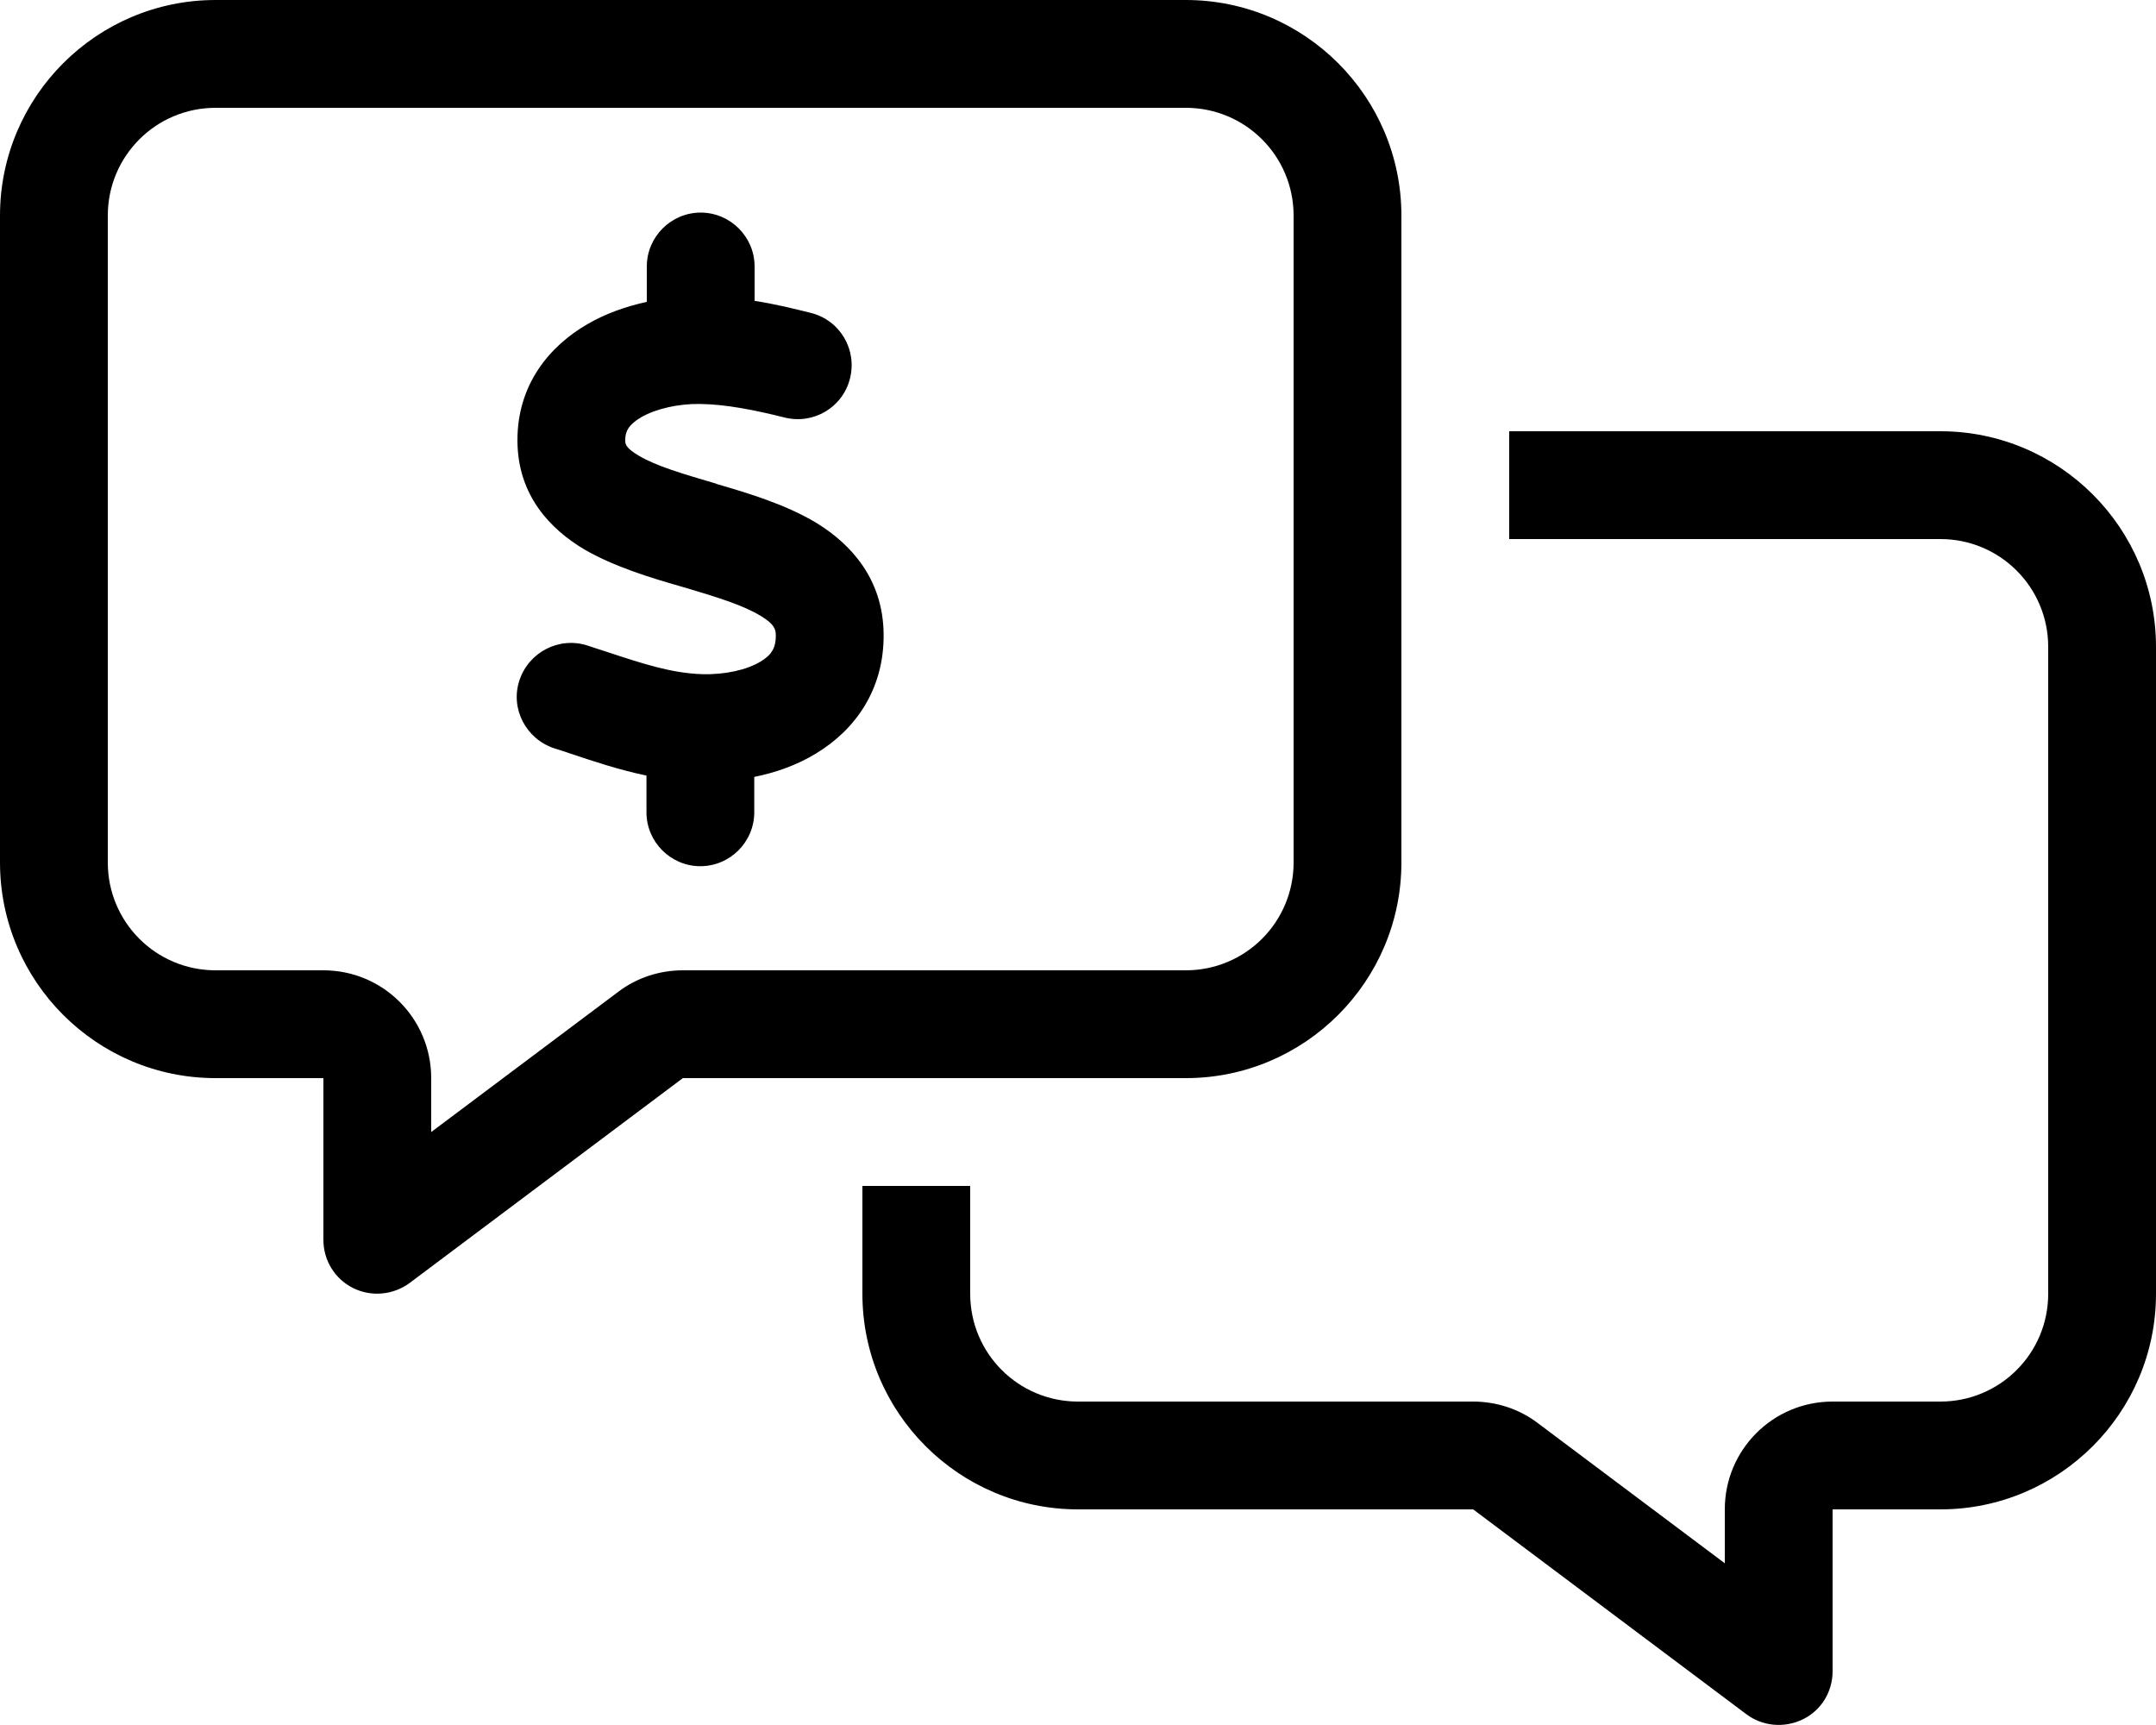 <svg xmlns="http://www.w3.org/2000/svg" viewBox="0 0 640 512"><!--! Font Awesome Pro 6.5.1 by @fontawesome - https://fontawesome.com License - https://fontawesome.com/license (Commercial License) Copyright 2023 Fonticons, Inc. --><path d="M183.5 294.4L128 336V320c0-17.7-14.3-32-32-32H64c-17.7 0-32-14.3-32-32V64c0-17.7 14.3-32 32-32H352c17.7 0 32 14.3 32 32V256c0 17.7-14.3 32-32 32H202.7c-6.9 0-13.7 2.2-19.2 6.4zM202.7 320H352c35.3 0 64-28.7 64-64V64c0-35.3-28.7-64-64-64H64C28.7 0 0 28.7 0 64V256c0 35.3 28.7 64 64 64H96v32 16c0 6.1 3.4 11.6 8.8 14.3s11.9 2.1 16.8-1.5L202.7 320zM256 384c0 35.3 28.7 64 64 64H437.3l81.1 60.8c4.8 3.6 11.3 4.2 16.8 1.5s8.8-8.2 8.8-14.3V480 448h32c35.3 0 64-28.7 64-64V192c0-35.3-28.7-64-64-64H448v32H576c17.7 0 32 14.3 32 32V384c0 17.7-14.3 32-32 32H544c-17.7 0-32 14.3-32 32v16l-55.5-41.6c-5.5-4.2-12.3-6.4-19.2-6.4H320c-17.7 0-32-14.3-32-32V352H256v32zM224 79.1c0-8.8-7.2-16-16-16s-16 7.2-16 16V89.6c-6 1.3-12.1 3.4-17.6 6.6c-11.1 6.4-20.9 17.8-20.8 34.7c.1 16.2 9.8 26.2 19.9 32.2c8.8 5.1 19.7 8.4 28.4 10.9l1.4 .4c10.1 3 17.4 5.3 22.5 8.4c4.2 2.5 4.5 4.1 4.5 5.9c0 3.5-1.2 5.7-4.6 7.7c-4 2.4-10.4 3.9-17.3 3.7c-9-.3-17.3-3-28.2-6.6l0 0 0 0c-1.8-.6-3.8-1.2-5.8-1.9c-8.4-2.7-17.4 1.9-20.2 10.3s1.9 17.4 10.3 20.2c1.6 .5 3.2 1 4.9 1.6l0 0 0 0c6.6 2.2 14.3 4.8 22.5 6.5v10.9c0 8.8 7.2 16 16 16s16-7.2 16-16V230.6c6.4-1.3 12.7-3.5 18.4-7c11.4-6.9 20.2-18.8 20-35.5c-.2-16.2-9.6-26.5-19.8-32.8c-9.2-5.6-20.7-9-29.6-11.6l-.5-.2c-10.2-3-17.6-5.2-22.7-8.2c-4.1-2.4-4.1-3.6-4.1-4.6l0-.1c0-2.5 .9-4.5 4.8-6.8c4.4-2.5 11-4 17.4-3.9c7.7 .1 16.2 1.8 25 4c8.6 2.2 17.3-2.9 19.5-11.5s-2.9-17.3-11.5-19.5c-5.2-1.3-10.9-2.7-16.8-3.6V79.1z"/></svg>